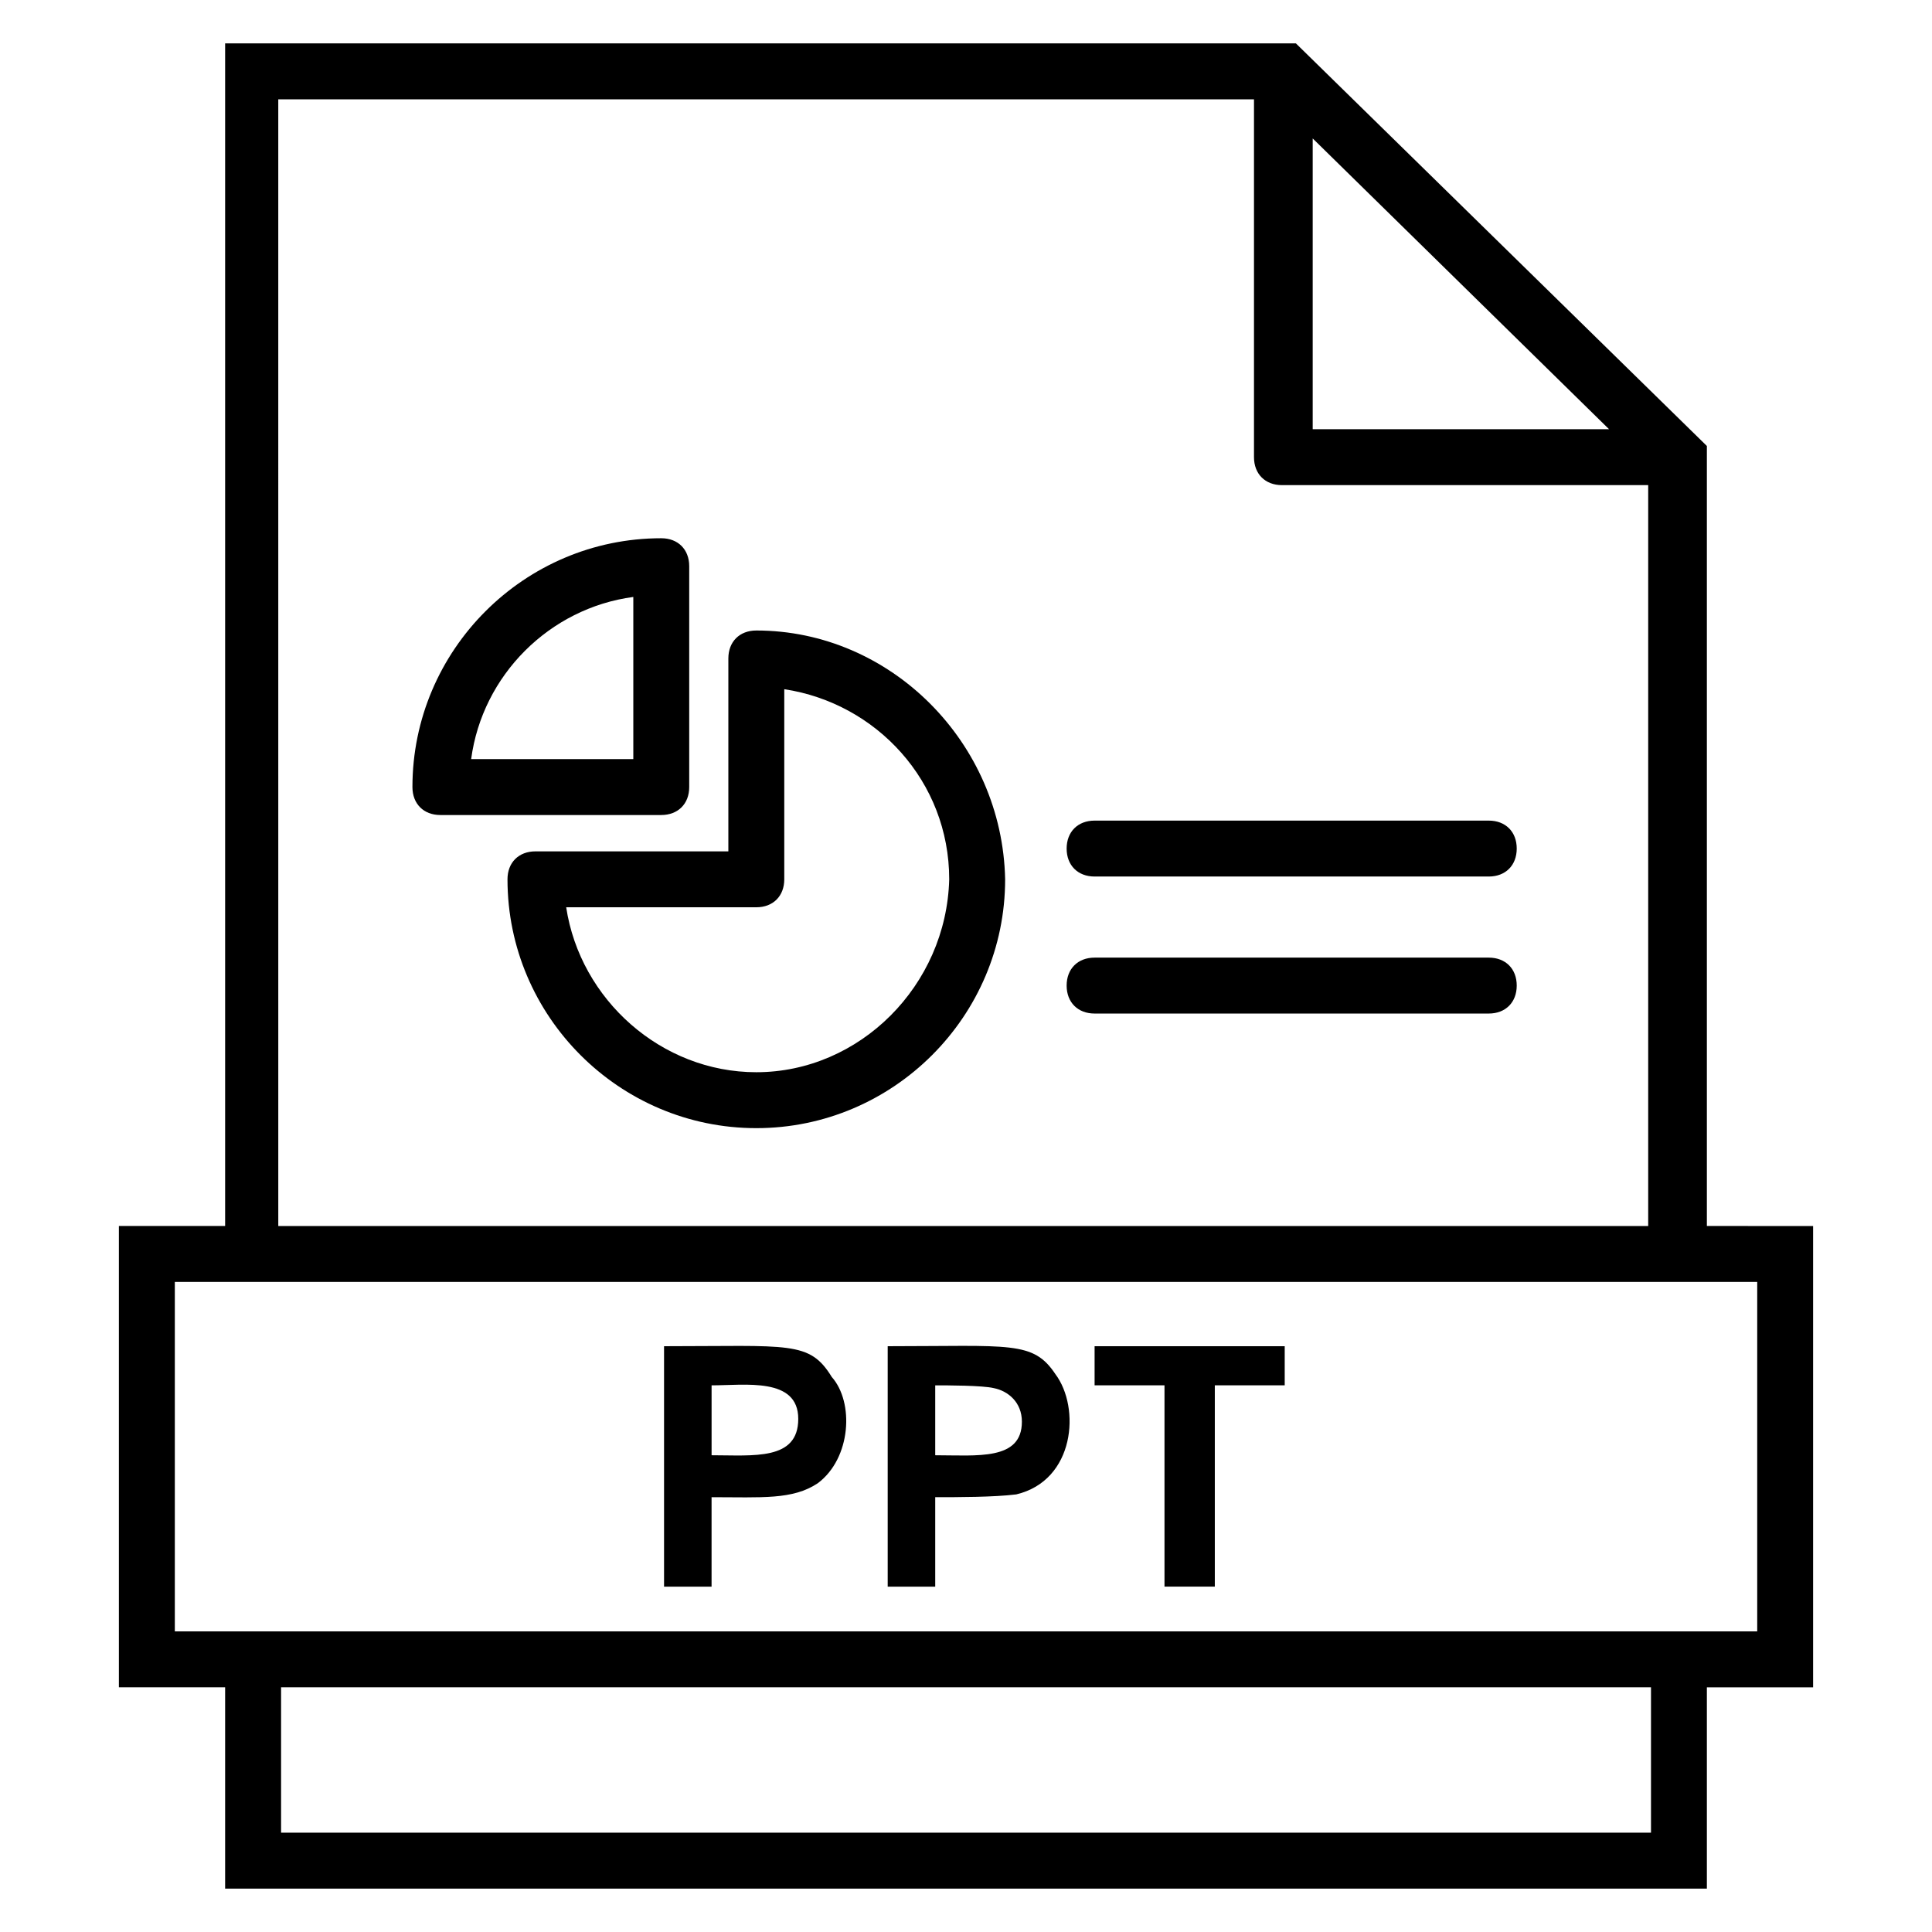 <?xml version="1.0" encoding="UTF-8"?>
<!-- Uploaded to: SVG Repo, www.svgrepo.com, Generator: SVG Repo Mixer Tools -->
<svg fill="#000000" width="800px" height="800px" version="1.1" viewBox="144 144 512 512" xmlns="http://www.w3.org/2000/svg">
 <g>
  <path d="m319.98 500.76v63.719h12.594v-23.707c13.336 0 21.484 0.742 28.152-3.703 8.891-6.668 9.633-21.484 3.703-28.152-5.922-9.641-11.109-8.156-44.449-8.156zm12.598 28.895v-18.523c8.891 0 22.969-2.223 22.969 8.891-0.004 11.113-11.855 9.633-22.969 9.633z"/>
  <path d="m379.25 500.76v63.719h12.594v-23.707c5.926 0 15.559 0 21.484-0.742 15.559-3.703 17.039-22.969 10.371-31.859-5.922-8.895-11.852-7.41-44.449-7.41zm12.594 28.895v-18.523c2.965 0 12.594 0 15.559 0.742 3.703 0.742 7.41 3.703 7.41 8.891 0 10.371-11.855 8.891-22.969 8.891z"/>
  <path d="m434.08 511.13h18.523v53.344h13.336v-53.344h18.523v-10.371h-50.383z"/>
  <path d="m596.34 468.9v-206.71l-108.91-106.69h-283.77v313.4h-28.152v122.25h28.152v53.348h392.68v-53.344h28.152v-122.25zm-104.46-288.21 78.535 77.055h-78.535zm-273.39-10.371h257.83v94.836c0 4.445 2.965 7.41 7.41 7.41h97.059v196.34h-363.04l-0.004-298.58zm363.04 459.36h-363.04v-38.527h363.04zm28.152-53.344h-419.35v-92.613h419.35z"/>
  <path d="m344.43 311.09c-4.445 0-7.41 2.965-7.41 7.41v51.121h-51.121c-4.445 0-7.41 2.965-7.41 7.41 0 36.305 29.637 65.941 65.941 65.941 36.305 0 65.941-29.637 65.941-65.941-0.742-36.305-30.375-65.941-65.941-65.941zm0 117.06c-25.191 0-46.676-19.262-50.383-43.711h50.383c4.445 0 7.41-2.965 7.41-7.41v-50.383c24.449 3.703 43.711 24.449 43.711 50.383-0.738 28.152-23.707 51.121-51.121 51.121z"/>
  <path d="m326.65 352.58v-58.531c0-4.445-2.965-7.41-7.41-7.41-36.305 0-65.941 29.637-65.941 65.941 0 4.445 2.965 7.41 7.41 7.41h58.531c4.449-0.004 7.41-2.965 7.41-7.41zm-14.816-7.41h-42.973c2.965-22.227 20.746-40.008 42.973-42.973z"/>
  <path d="m538.55 361.47h-104.47c-4.445 0-7.41 2.965-7.41 7.41 0 4.445 2.965 7.41 7.41 7.41h104.46c4.445 0 7.41-2.965 7.41-7.41 0.004-4.449-2.961-7.41-7.406-7.41z"/>
  <path d="m538.55 397.78h-104.47c-4.445 0-7.41 2.965-7.41 7.41s2.965 7.41 7.41 7.41h104.46c4.445 0 7.41-2.965 7.41-7.41 0.004-4.449-2.961-7.41-7.406-7.41z"/>
 </g>
</svg>